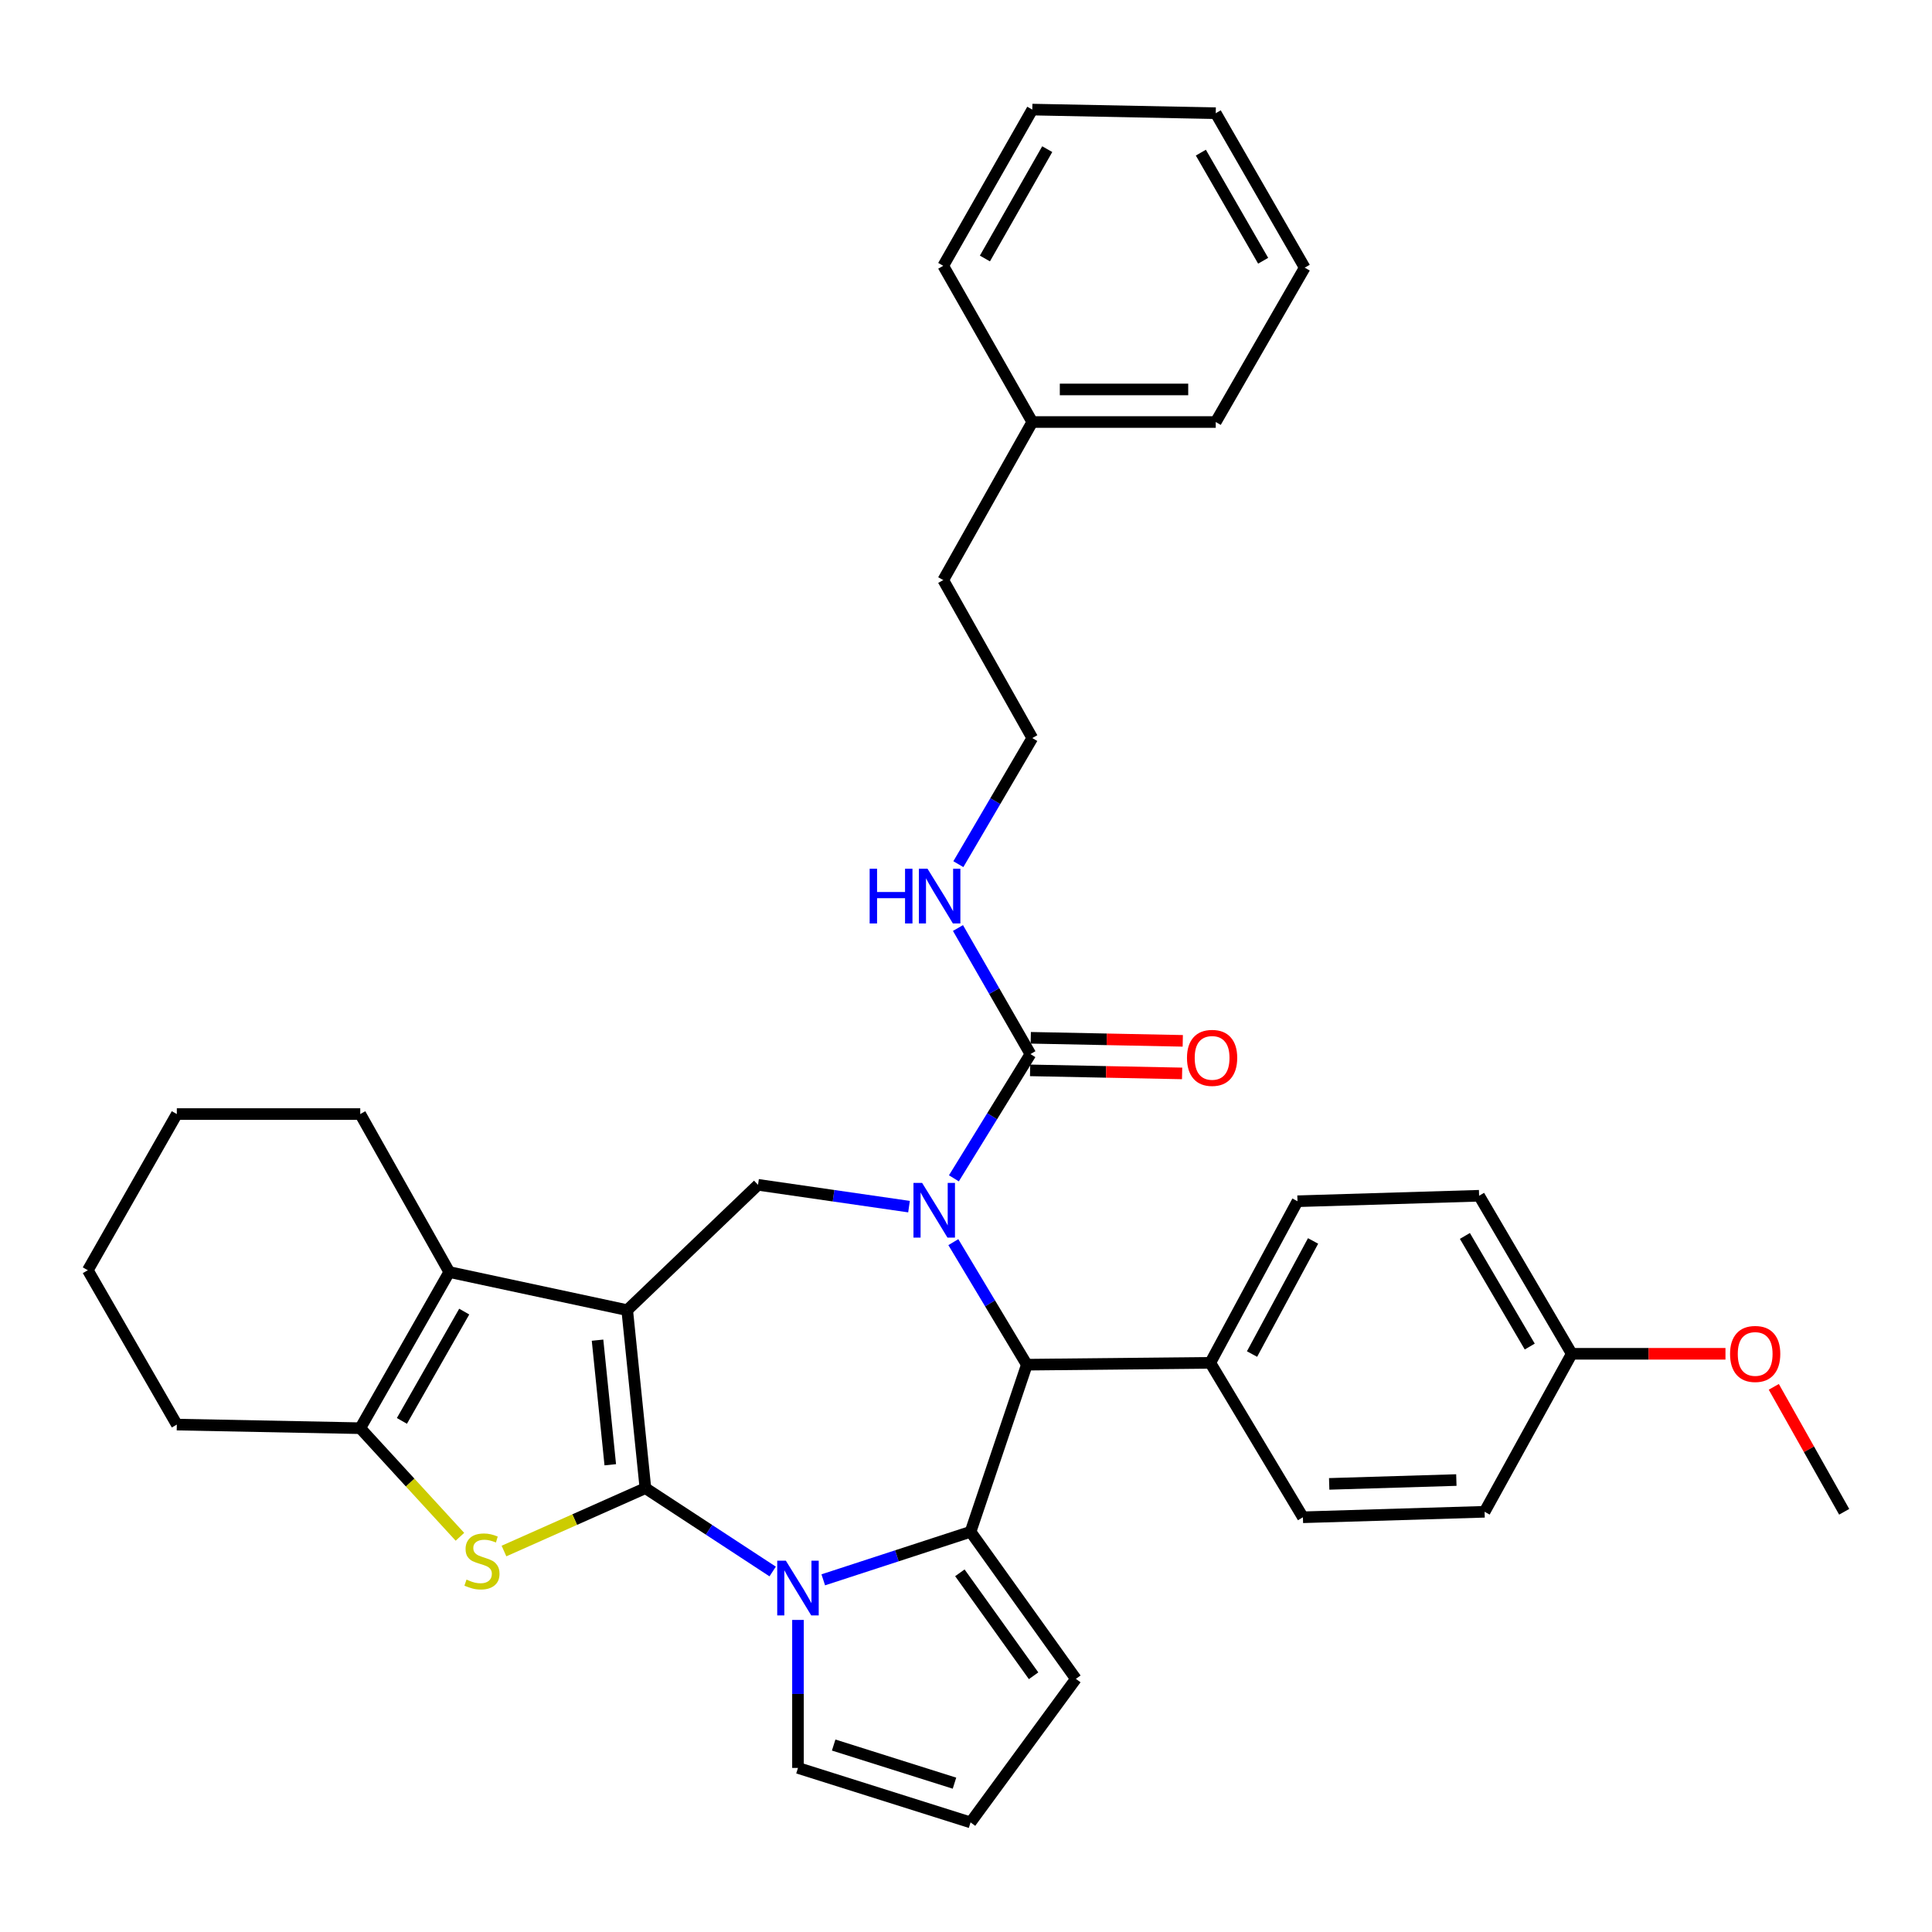 <?xml version='1.0' encoding='iso-8859-1'?>
<svg version='1.1' baseProfile='full'
              xmlns='http://www.w3.org/2000/svg'
                      xmlns:rdkit='http://www.rdkit.org/xml'
                      xmlns:xlink='http://www.w3.org/1999/xlink'
                  xml:space='preserve'
width='1000px' height='1000px' viewBox='0 0 1000 1000'>
<!-- END OF HEADER -->
<rect style='opacity:1.0;fill:#FFFFFF;stroke:none' width='1000' height='1000' x='0' y='0'> </rect>
<path class='bond-0' d='M 334.062,770.265 L 324.647,678.135' style='fill:none;fill-rule:evenodd;stroke:#000000;stroke-width:6px;stroke-linecap:butt;stroke-linejoin:miter;stroke-opacity:1' />
<path class='bond-0' d='M 315.875,758.16 L 309.285,693.669' style='fill:none;fill-rule:evenodd;stroke:#000000;stroke-width:6px;stroke-linecap:butt;stroke-linejoin:miter;stroke-opacity:1' />
<path class='bond-1' d='M 334.062,770.265 L 366.996,791.835' style='fill:none;fill-rule:evenodd;stroke:#000000;stroke-width:6px;stroke-linecap:butt;stroke-linejoin:miter;stroke-opacity:1' />
<path class='bond-1' d='M 366.996,791.835 L 399.931,813.405' style='fill:none;fill-rule:evenodd;stroke:#0000FF;stroke-width:6px;stroke-linecap:butt;stroke-linejoin:miter;stroke-opacity:1' />
<path class='bond-4' d='M 334.062,770.265 L 297.46,786.538' style='fill:none;fill-rule:evenodd;stroke:#000000;stroke-width:6px;stroke-linecap:butt;stroke-linejoin:miter;stroke-opacity:1' />
<path class='bond-4' d='M 297.46,786.538 L 260.857,802.811' style='fill:none;fill-rule:evenodd;stroke:#CCCC00;stroke-width:6px;stroke-linecap:butt;stroke-linejoin:miter;stroke-opacity:1' />
<path class='bond-5' d='M 324.647,678.135 L 232.545,658.407' style='fill:none;fill-rule:evenodd;stroke:#000000;stroke-width:6px;stroke-linecap:butt;stroke-linejoin:miter;stroke-opacity:1' />
<path class='bond-7' d='M 324.647,678.135 L 392.357,613.264' style='fill:none;fill-rule:evenodd;stroke:#000000;stroke-width:6px;stroke-linecap:butt;stroke-linejoin:miter;stroke-opacity:1' />
<path class='bond-3' d='M 426.12,817.715 L 464.24,805.283' style='fill:none;fill-rule:evenodd;stroke:#0000FF;stroke-width:6px;stroke-linecap:butt;stroke-linejoin:miter;stroke-opacity:1' />
<path class='bond-3' d='M 464.24,805.283 L 502.361,792.851' style='fill:none;fill-rule:evenodd;stroke:#000000;stroke-width:6px;stroke-linecap:butt;stroke-linejoin:miter;stroke-opacity:1' />
<path class='bond-10' d='M 413.031,838.472 L 413.031,876.776' style='fill:none;fill-rule:evenodd;stroke:#0000FF;stroke-width:6px;stroke-linecap:butt;stroke-linejoin:miter;stroke-opacity:1' />
<path class='bond-10' d='M 413.031,876.776 L 413.031,915.08' style='fill:none;fill-rule:evenodd;stroke:#000000;stroke-width:6px;stroke-linecap:butt;stroke-linejoin:miter;stroke-opacity:1' />
<path class='bond-2' d='M 470.507,624.551 L 431.432,618.908' style='fill:none;fill-rule:evenodd;stroke:#0000FF;stroke-width:6px;stroke-linecap:butt;stroke-linejoin:miter;stroke-opacity:1' />
<path class='bond-2' d='M 431.432,618.908 L 392.357,613.264' style='fill:none;fill-rule:evenodd;stroke:#000000;stroke-width:6px;stroke-linecap:butt;stroke-linejoin:miter;stroke-opacity:1' />
<path class='bond-9' d='M 493.735,609.901 L 513.542,577.747' style='fill:none;fill-rule:evenodd;stroke:#0000FF;stroke-width:6px;stroke-linecap:butt;stroke-linejoin:miter;stroke-opacity:1' />
<path class='bond-9' d='M 513.542,577.747 L 533.349,545.592' style='fill:none;fill-rule:evenodd;stroke:#000000;stroke-width:6px;stroke-linecap:butt;stroke-linejoin:miter;stroke-opacity:1' />
<path class='bond-37' d='M 493.442,642.925 L 512.468,674.642' style='fill:none;fill-rule:evenodd;stroke:#0000FF;stroke-width:6px;stroke-linecap:butt;stroke-linejoin:miter;stroke-opacity:1' />
<path class='bond-37' d='M 512.468,674.642 L 531.494,706.359' style='fill:none;fill-rule:evenodd;stroke:#000000;stroke-width:6px;stroke-linecap:butt;stroke-linejoin:miter;stroke-opacity:1' />
<path class='bond-6' d='M 502.361,792.851 L 531.494,706.359' style='fill:none;fill-rule:evenodd;stroke:#000000;stroke-width:6px;stroke-linecap:butt;stroke-linejoin:miter;stroke-opacity:1' />
<path class='bond-11' d='M 502.361,792.851 L 556.871,868.972' style='fill:none;fill-rule:evenodd;stroke:#000000;stroke-width:6px;stroke-linecap:butt;stroke-linejoin:miter;stroke-opacity:1' />
<path class='bond-11' d='M 496.828,814.086 L 534.985,867.371' style='fill:none;fill-rule:evenodd;stroke:#000000;stroke-width:6px;stroke-linecap:butt;stroke-linejoin:miter;stroke-opacity:1' />
<path class='bond-8' d='M 238.053,795.444 L 212.259,767.337' style='fill:none;fill-rule:evenodd;stroke:#CCCC00;stroke-width:6px;stroke-linecap:butt;stroke-linejoin:miter;stroke-opacity:1' />
<path class='bond-8' d='M 212.259,767.337 L 186.465,739.231' style='fill:none;fill-rule:evenodd;stroke:#000000;stroke-width:6px;stroke-linecap:butt;stroke-linejoin:miter;stroke-opacity:1' />
<path class='bond-19' d='M 232.545,658.407 L 186.465,576.637' style='fill:none;fill-rule:evenodd;stroke:#000000;stroke-width:6px;stroke-linecap:butt;stroke-linejoin:miter;stroke-opacity:1' />
<path class='bond-35' d='M 232.545,658.407 L 186.465,739.231' style='fill:none;fill-rule:evenodd;stroke:#000000;stroke-width:6px;stroke-linecap:butt;stroke-linejoin:miter;stroke-opacity:1' />
<path class='bond-35' d='M 240.281,678.882 L 208.026,735.458' style='fill:none;fill-rule:evenodd;stroke:#000000;stroke-width:6px;stroke-linecap:butt;stroke-linejoin:miter;stroke-opacity:1' />
<path class='bond-12' d='M 531.494,706.359 L 626.444,705.395' style='fill:none;fill-rule:evenodd;stroke:#000000;stroke-width:6px;stroke-linecap:butt;stroke-linejoin:miter;stroke-opacity:1' />
<path class='bond-22' d='M 186.465,739.231 L 91.525,737.366' style='fill:none;fill-rule:evenodd;stroke:#000000;stroke-width:6px;stroke-linecap:butt;stroke-linejoin:miter;stroke-opacity:1' />
<path class='bond-14' d='M 533.18,554.021 L 572.52,554.809' style='fill:none;fill-rule:evenodd;stroke:#000000;stroke-width:6px;stroke-linecap:butt;stroke-linejoin:miter;stroke-opacity:1' />
<path class='bond-14' d='M 572.52,554.809 L 611.861,555.597' style='fill:none;fill-rule:evenodd;stroke:#FF0000;stroke-width:6px;stroke-linecap:butt;stroke-linejoin:miter;stroke-opacity:1' />
<path class='bond-14' d='M 533.518,537.163 L 572.858,537.951' style='fill:none;fill-rule:evenodd;stroke:#000000;stroke-width:6px;stroke-linecap:butt;stroke-linejoin:miter;stroke-opacity:1' />
<path class='bond-14' d='M 572.858,537.951 L 612.199,538.739' style='fill:none;fill-rule:evenodd;stroke:#FF0000;stroke-width:6px;stroke-linecap:butt;stroke-linejoin:miter;stroke-opacity:1' />
<path class='bond-15' d='M 533.349,545.592 L 514.597,512.966' style='fill:none;fill-rule:evenodd;stroke:#000000;stroke-width:6px;stroke-linecap:butt;stroke-linejoin:miter;stroke-opacity:1' />
<path class='bond-15' d='M 514.597,512.966 L 495.845,480.34' style='fill:none;fill-rule:evenodd;stroke:#0000FF;stroke-width:6px;stroke-linecap:butt;stroke-linejoin:miter;stroke-opacity:1' />
<path class='bond-13' d='M 413.031,915.08 L 502.361,943.276' style='fill:none;fill-rule:evenodd;stroke:#000000;stroke-width:6px;stroke-linecap:butt;stroke-linejoin:miter;stroke-opacity:1' />
<path class='bond-13' d='M 431.506,903.229 L 494.037,922.967' style='fill:none;fill-rule:evenodd;stroke:#000000;stroke-width:6px;stroke-linecap:butt;stroke-linejoin:miter;stroke-opacity:1' />
<path class='bond-36' d='M 556.871,868.972 L 502.361,943.276' style='fill:none;fill-rule:evenodd;stroke:#000000;stroke-width:6px;stroke-linecap:butt;stroke-linejoin:miter;stroke-opacity:1' />
<path class='bond-16' d='M 626.444,705.395 L 671.577,621.76' style='fill:none;fill-rule:evenodd;stroke:#000000;stroke-width:6px;stroke-linecap:butt;stroke-linejoin:miter;stroke-opacity:1' />
<path class='bond-16' d='M 648.053,700.857 L 679.646,642.313' style='fill:none;fill-rule:evenodd;stroke:#000000;stroke-width:6px;stroke-linecap:butt;stroke-linejoin:miter;stroke-opacity:1' />
<path class='bond-17' d='M 626.444,705.395 L 674.388,785.338' style='fill:none;fill-rule:evenodd;stroke:#000000;stroke-width:6px;stroke-linecap:butt;stroke-linejoin:miter;stroke-opacity:1' />
<path class='bond-23' d='M 496.043,447.291 L 515.178,414.653' style='fill:none;fill-rule:evenodd;stroke:#0000FF;stroke-width:6px;stroke-linecap:butt;stroke-linejoin:miter;stroke-opacity:1' />
<path class='bond-23' d='M 515.178,414.653 L 534.314,382.015' style='fill:none;fill-rule:evenodd;stroke:#000000;stroke-width:6px;stroke-linecap:butt;stroke-linejoin:miter;stroke-opacity:1' />
<path class='bond-20' d='M 671.577,621.76 L 765.582,618.922' style='fill:none;fill-rule:evenodd;stroke:#000000;stroke-width:6px;stroke-linecap:butt;stroke-linejoin:miter;stroke-opacity:1' />
<path class='bond-21' d='M 674.388,785.338 L 768.42,782.5' style='fill:none;fill-rule:evenodd;stroke:#000000;stroke-width:6px;stroke-linecap:butt;stroke-linejoin:miter;stroke-opacity:1' />
<path class='bond-21' d='M 687.984,768.058 L 753.806,766.071' style='fill:none;fill-rule:evenodd;stroke:#000000;stroke-width:6px;stroke-linecap:butt;stroke-linejoin:miter;stroke-opacity:1' />
<path class='bond-18' d='M 813.535,700.72 L 768.42,782.5' style='fill:none;fill-rule:evenodd;stroke:#000000;stroke-width:6px;stroke-linecap:butt;stroke-linejoin:miter;stroke-opacity:1' />
<path class='bond-24' d='M 813.535,700.72 L 853.318,700.72' style='fill:none;fill-rule:evenodd;stroke:#000000;stroke-width:6px;stroke-linecap:butt;stroke-linejoin:miter;stroke-opacity:1' />
<path class='bond-24' d='M 853.318,700.72 L 893.102,700.72' style='fill:none;fill-rule:evenodd;stroke:#FF0000;stroke-width:6px;stroke-linecap:butt;stroke-linejoin:miter;stroke-opacity:1' />
<path class='bond-39' d='M 813.535,700.72 L 765.582,618.922' style='fill:none;fill-rule:evenodd;stroke:#000000;stroke-width:6px;stroke-linecap:butt;stroke-linejoin:miter;stroke-opacity:1' />
<path class='bond-39' d='M 791.795,696.978 L 758.228,639.719' style='fill:none;fill-rule:evenodd;stroke:#000000;stroke-width:6px;stroke-linecap:butt;stroke-linejoin:miter;stroke-opacity:1' />
<path class='bond-30' d='M 186.465,576.637 L 91.525,576.637' style='fill:none;fill-rule:evenodd;stroke:#000000;stroke-width:6px;stroke-linecap:butt;stroke-linejoin:miter;stroke-opacity:1' />
<path class='bond-31' d='M 91.525,737.366 L 45.455,657.47' style='fill:none;fill-rule:evenodd;stroke:#000000;stroke-width:6px;stroke-linecap:butt;stroke-linejoin:miter;stroke-opacity:1' />
<path class='bond-26' d='M 534.314,382.015 L 488.225,300.245' style='fill:none;fill-rule:evenodd;stroke:#000000;stroke-width:6px;stroke-linecap:butt;stroke-linejoin:miter;stroke-opacity:1' />
<path class='bond-27' d='M 918.112,717.827 L 936.329,750.163' style='fill:none;fill-rule:evenodd;stroke:#FF0000;stroke-width:6px;stroke-linecap:butt;stroke-linejoin:miter;stroke-opacity:1' />
<path class='bond-27' d='M 936.329,750.163 L 954.545,782.5' style='fill:none;fill-rule:evenodd;stroke:#000000;stroke-width:6px;stroke-linecap:butt;stroke-linejoin:miter;stroke-opacity:1' />
<path class='bond-25' d='M 534.314,218.437 L 488.225,300.245' style='fill:none;fill-rule:evenodd;stroke:#000000;stroke-width:6px;stroke-linecap:butt;stroke-linejoin:miter;stroke-opacity:1' />
<path class='bond-28' d='M 534.314,218.437 L 629.264,218.437' style='fill:none;fill-rule:evenodd;stroke:#000000;stroke-width:6px;stroke-linecap:butt;stroke-linejoin:miter;stroke-opacity:1' />
<path class='bond-28' d='M 548.556,201.575 L 615.021,201.575' style='fill:none;fill-rule:evenodd;stroke:#000000;stroke-width:6px;stroke-linecap:butt;stroke-linejoin:miter;stroke-opacity:1' />
<path class='bond-29' d='M 534.314,218.437 L 488.225,137.576' style='fill:none;fill-rule:evenodd;stroke:#000000;stroke-width:6px;stroke-linecap:butt;stroke-linejoin:miter;stroke-opacity:1' />
<path class='bond-33' d='M 629.264,218.437 L 675.325,138.541' style='fill:none;fill-rule:evenodd;stroke:#000000;stroke-width:6px;stroke-linecap:butt;stroke-linejoin:miter;stroke-opacity:1' />
<path class='bond-32' d='M 488.225,137.576 L 534.314,56.724' style='fill:none;fill-rule:evenodd;stroke:#000000;stroke-width:6px;stroke-linecap:butt;stroke-linejoin:miter;stroke-opacity:1' />
<path class='bond-32' d='M 509.787,133.798 L 542.049,77.202' style='fill:none;fill-rule:evenodd;stroke:#000000;stroke-width:6px;stroke-linecap:butt;stroke-linejoin:miter;stroke-opacity:1' />
<path class='bond-38' d='M 91.525,576.637 L 45.455,657.47' style='fill:none;fill-rule:evenodd;stroke:#000000;stroke-width:6px;stroke-linecap:butt;stroke-linejoin:miter;stroke-opacity:1' />
<path class='bond-34' d='M 534.314,56.724 L 629.264,58.597' style='fill:none;fill-rule:evenodd;stroke:#000000;stroke-width:6px;stroke-linecap:butt;stroke-linejoin:miter;stroke-opacity:1' />
<path class='bond-40' d='M 675.325,138.541 L 629.264,58.597' style='fill:none;fill-rule:evenodd;stroke:#000000;stroke-width:6px;stroke-linecap:butt;stroke-linejoin:miter;stroke-opacity:1' />
<path class='bond-40' d='M 653.805,134.967 L 621.563,79.007' style='fill:none;fill-rule:evenodd;stroke:#000000;stroke-width:6px;stroke-linecap:butt;stroke-linejoin:miter;stroke-opacity:1' />
<path  class='atom-2' d='M 406.771 807.824
L 416.051 822.824
Q 416.971 824.304, 418.451 826.984
Q 419.931 829.664, 420.011 829.824
L 420.011 807.824
L 423.771 807.824
L 423.771 836.144
L 419.891 836.144
L 409.931 819.744
Q 408.771 817.824, 407.531 815.624
Q 406.331 813.424, 405.971 812.744
L 405.971 836.144
L 402.291 836.144
L 402.291 807.824
L 406.771 807.824
' fill='#0000FF'/>
<path  class='atom-3' d='M 477.29 612.275
L 486.57 627.275
Q 487.49 628.755, 488.97 631.435
Q 490.45 634.115, 490.53 634.275
L 490.53 612.275
L 494.29 612.275
L 494.29 640.595
L 490.41 640.595
L 480.45 624.195
Q 479.29 622.275, 478.05 620.075
Q 476.85 617.875, 476.49 617.195
L 476.49 640.595
L 472.81 640.595
L 472.81 612.275
L 477.29 612.275
' fill='#0000FF'/>
<path  class='atom-5' d='M 241.463 817.596
Q 241.783 817.716, 243.103 818.276
Q 244.423 818.836, 245.863 819.196
Q 247.343 819.516, 248.783 819.516
Q 251.463 819.516, 253.023 818.236
Q 254.583 816.916, 254.583 814.636
Q 254.583 813.076, 253.783 812.116
Q 253.023 811.156, 251.823 810.636
Q 250.623 810.116, 248.623 809.516
Q 246.103 808.756, 244.583 808.036
Q 243.103 807.316, 242.023 805.796
Q 240.983 804.276, 240.983 801.716
Q 240.983 798.156, 243.383 795.956
Q 245.823 793.756, 250.623 793.756
Q 253.903 793.756, 257.623 795.316
L 256.703 798.396
Q 253.303 796.996, 250.743 796.996
Q 247.983 796.996, 246.463 798.156
Q 244.943 799.276, 244.983 801.236
Q 244.983 802.756, 245.743 803.676
Q 246.543 804.596, 247.663 805.116
Q 248.823 805.636, 250.743 806.236
Q 253.303 807.036, 254.823 807.836
Q 256.343 808.636, 257.423 810.276
Q 258.543 811.876, 258.543 814.636
Q 258.543 818.556, 255.903 820.676
Q 253.303 822.756, 248.943 822.756
Q 246.423 822.756, 244.503 822.196
Q 242.623 821.676, 240.383 820.756
L 241.463 817.596
' fill='#CCCC00'/>
<path  class='atom-15' d='M 614.381 547.555
Q 614.381 540.755, 617.741 536.955
Q 621.101 533.155, 627.381 533.155
Q 633.661 533.155, 637.021 536.955
Q 640.381 540.755, 640.381 547.555
Q 640.381 554.435, 636.981 558.355
Q 633.581 562.235, 627.381 562.235
Q 621.141 562.235, 617.741 558.355
Q 614.381 554.475, 614.381 547.555
M 627.381 559.035
Q 631.701 559.035, 634.021 556.155
Q 636.381 553.235, 636.381 547.555
Q 636.381 541.995, 634.021 539.195
Q 631.701 536.355, 627.381 536.355
Q 623.061 536.355, 620.701 539.155
Q 618.381 541.955, 618.381 547.555
Q 618.381 553.275, 620.701 556.155
Q 623.061 559.035, 627.381 559.035
' fill='#FF0000'/>
<path  class='atom-16' d='M 450.131 449.662
L 453.971 449.662
L 453.971 461.702
L 468.451 461.702
L 468.451 449.662
L 472.291 449.662
L 472.291 477.982
L 468.451 477.982
L 468.451 464.902
L 453.971 464.902
L 453.971 477.982
L 450.131 477.982
L 450.131 449.662
' fill='#0000FF'/>
<path  class='atom-16' d='M 480.091 449.662
L 489.371 464.662
Q 490.291 466.142, 491.771 468.822
Q 493.251 471.502, 493.331 471.662
L 493.331 449.662
L 497.091 449.662
L 497.091 477.982
L 493.211 477.982
L 483.251 461.582
Q 482.091 459.662, 480.851 457.462
Q 479.651 455.262, 479.291 454.582
L 479.291 477.982
L 475.611 477.982
L 475.611 449.662
L 480.091 449.662
' fill='#0000FF'/>
<path  class='atom-25' d='M 895.475 700.8
Q 895.475 694, 898.835 690.2
Q 902.195 686.4, 908.475 686.4
Q 914.755 686.4, 918.115 690.2
Q 921.475 694, 921.475 700.8
Q 921.475 707.68, 918.075 711.6
Q 914.675 715.48, 908.475 715.48
Q 902.235 715.48, 898.835 711.6
Q 895.475 707.72, 895.475 700.8
M 908.475 712.28
Q 912.795 712.28, 915.115 709.4
Q 917.475 706.48, 917.475 700.8
Q 917.475 695.24, 915.115 692.44
Q 912.795 689.6, 908.475 689.6
Q 904.155 689.6, 901.795 692.4
Q 899.475 695.2, 899.475 700.8
Q 899.475 706.52, 901.795 709.4
Q 904.155 712.28, 908.475 712.28
' fill='#FF0000'/>
</svg>
